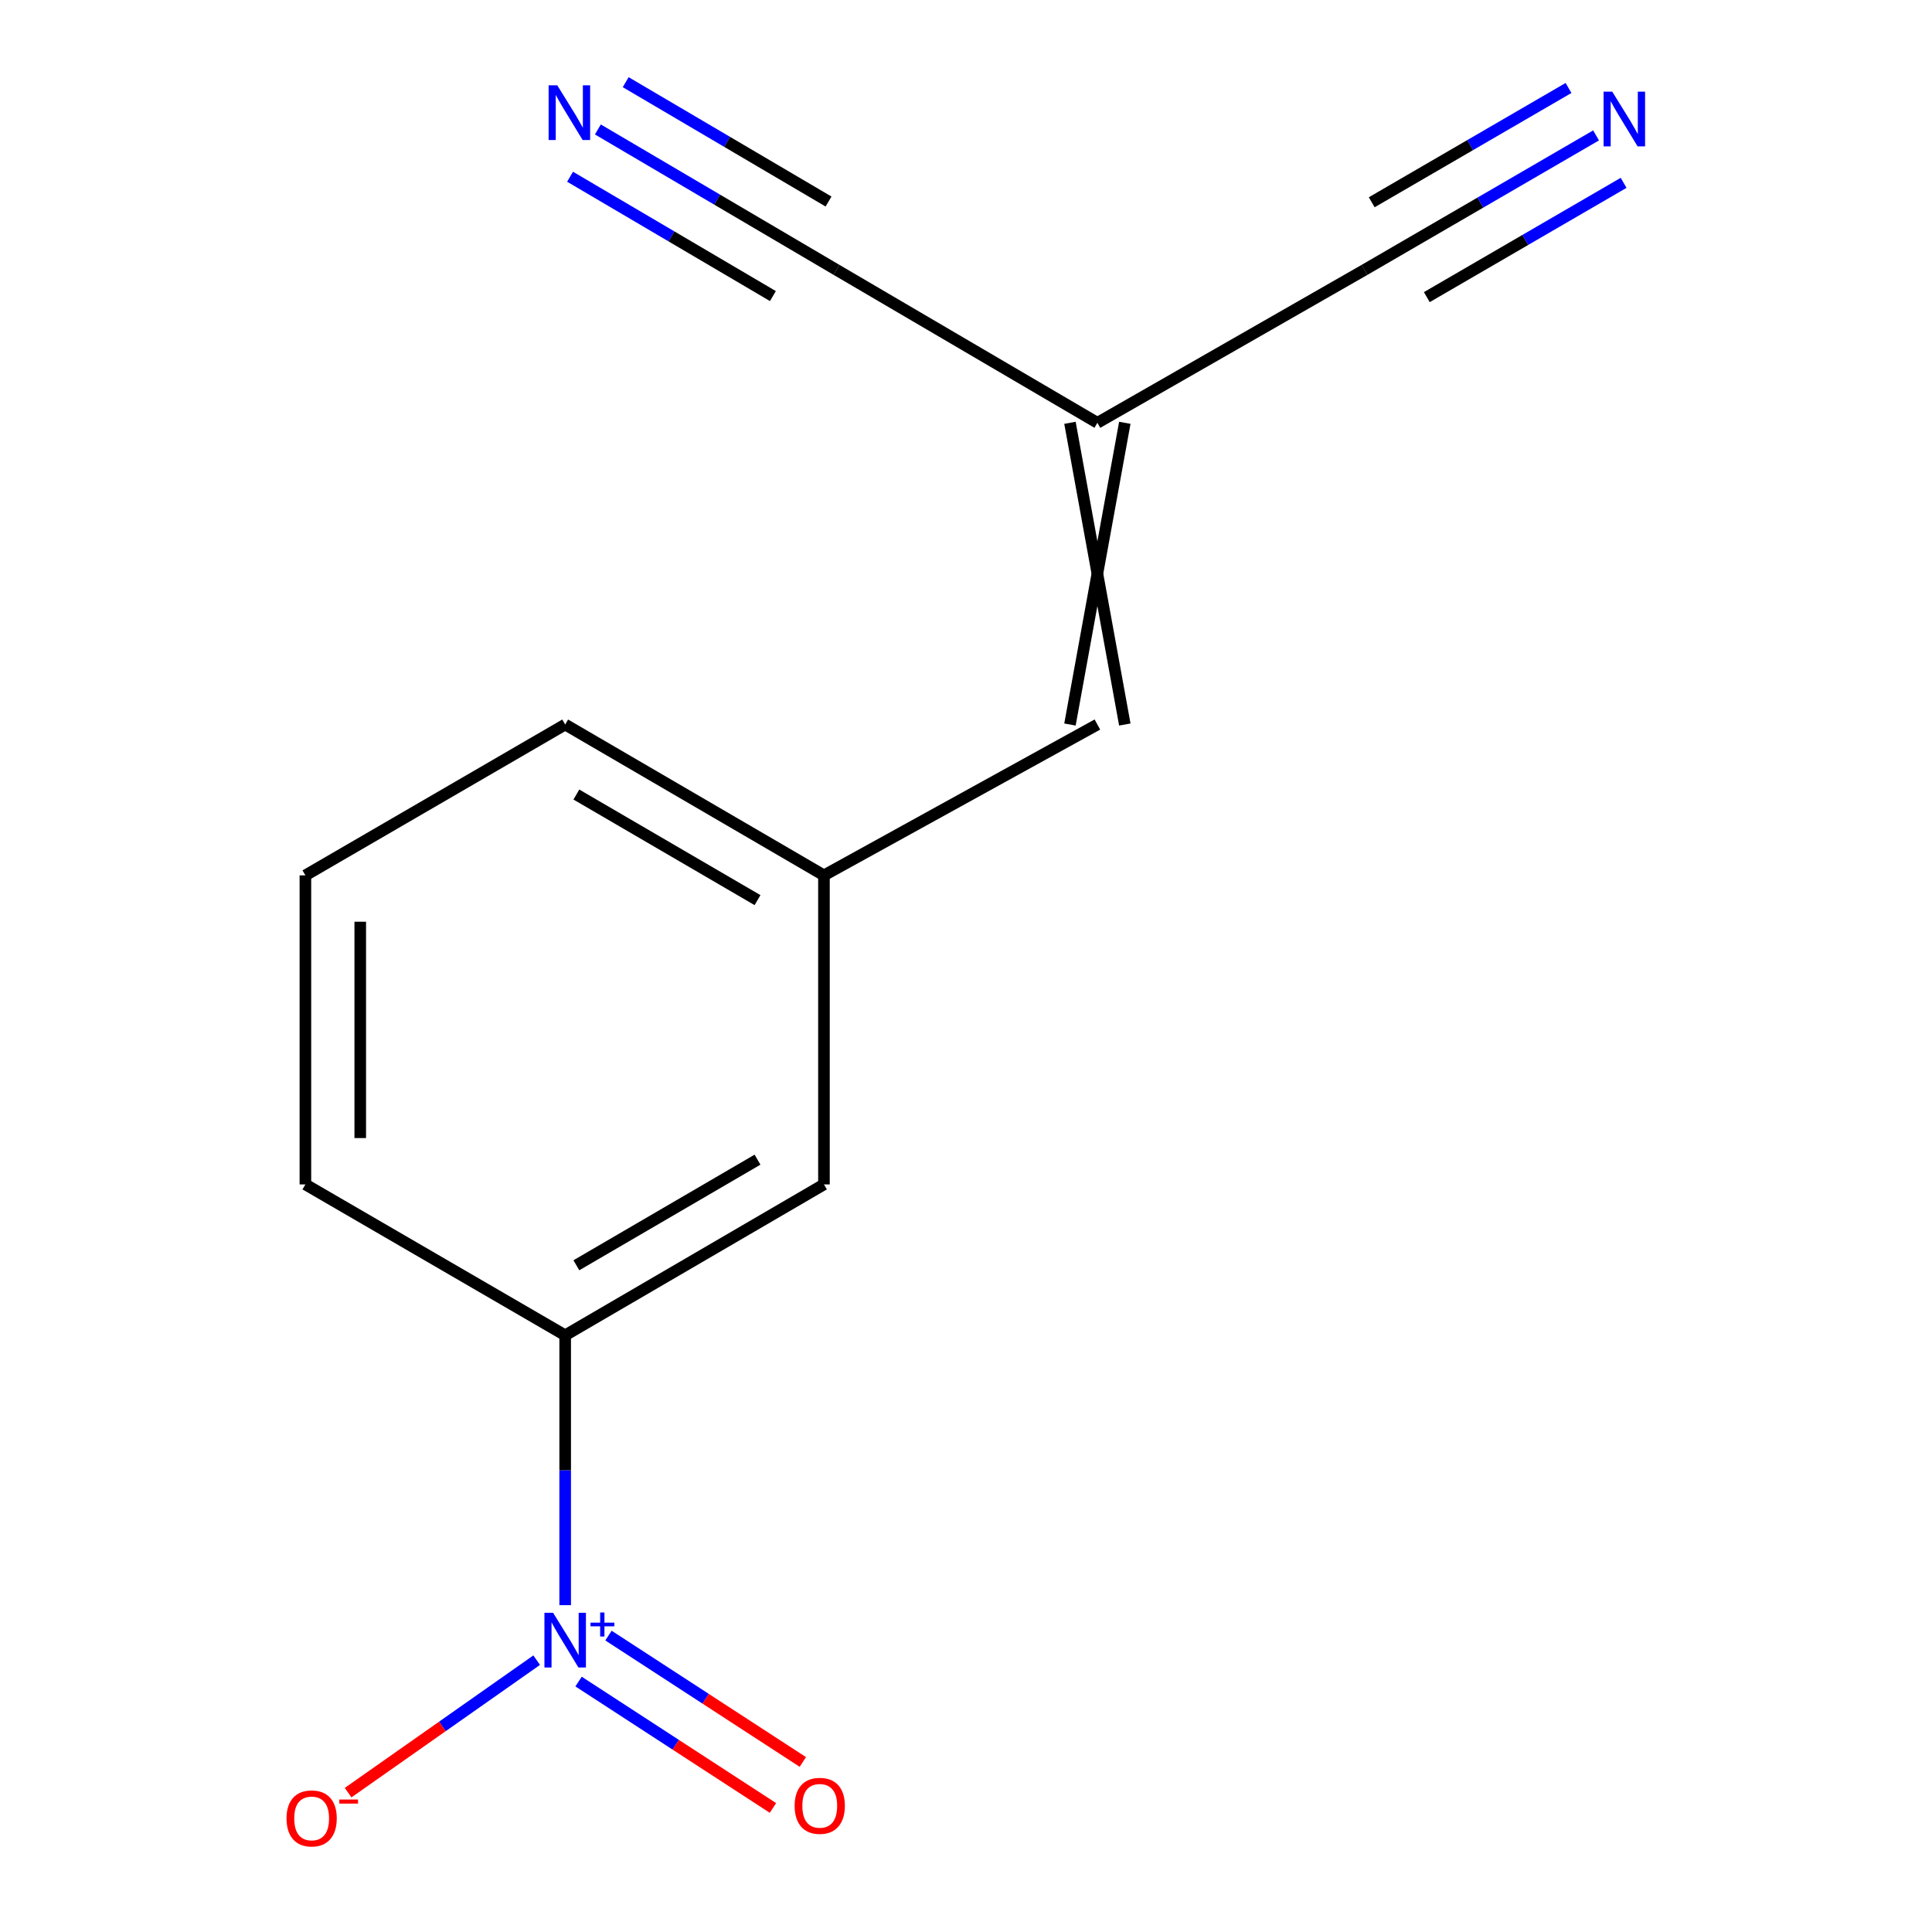 <?xml version='1.0' encoding='iso-8859-1'?>
<svg version='1.1' baseProfile='full'
              xmlns='http://www.w3.org/2000/svg'
                      xmlns:rdkit='http://www.rdkit.org/xml'
                      xmlns:xlink='http://www.w3.org/1999/xlink'
                  xml:space='preserve'
width='1000px' height='1000px' viewBox='0 0 1000 1000'>
<!-- END OF HEADER -->
<rect style='opacity:1.0;fill:#FFFFFF;stroke:none' width='1000' height='1000' x='0' y='0'> </rect>
<path class='bond-1' d='M 292.535,830.831 L 292.535,760.988' style='fill:none;fill-rule:evenodd;stroke:#0000FF;stroke-width:6px;stroke-linecap:butt;stroke-linejoin:miter;stroke-opacity:1' />
<path class='bond-1' d='M 292.535,760.988 L 292.535,691.145' style='fill:none;fill-rule:evenodd;stroke:#000000;stroke-width:6px;stroke-linecap:butt;stroke-linejoin:miter;stroke-opacity:1' />
<path class='bond-7' d='M 277.786,859.298 L 228.981,893.584' style='fill:none;fill-rule:evenodd;stroke:#0000FF;stroke-width:6px;stroke-linecap:butt;stroke-linejoin:miter;stroke-opacity:1' />
<path class='bond-7' d='M 228.981,893.584 L 180.176,927.871' style='fill:none;fill-rule:evenodd;stroke:#FF0000;stroke-width:6px;stroke-linecap:butt;stroke-linejoin:miter;stroke-opacity:1' />
<path class='bond-8' d='M 299.466,870.375 L 349.768,903.083' style='fill:none;fill-rule:evenodd;stroke:#0000FF;stroke-width:6px;stroke-linecap:butt;stroke-linejoin:miter;stroke-opacity:1' />
<path class='bond-8' d='M 349.768,903.083 L 400.071,935.791' style='fill:none;fill-rule:evenodd;stroke:#FF0000;stroke-width:6px;stroke-linecap:butt;stroke-linejoin:miter;stroke-opacity:1' />
<path class='bond-8' d='M 314.943,846.573 L 365.245,879.281' style='fill:none;fill-rule:evenodd;stroke:#0000FF;stroke-width:6px;stroke-linecap:butt;stroke-linejoin:miter;stroke-opacity:1' />
<path class='bond-8' d='M 365.245,879.281 L 415.547,911.989' style='fill:none;fill-rule:evenodd;stroke:#FF0000;stroke-width:6px;stroke-linecap:butt;stroke-linejoin:miter;stroke-opacity:1' />
<path class='bond-0' d='M 553.811,218.846 L 582.202,375.012' style='fill:none;fill-rule:evenodd;stroke:#000000;stroke-width:6px;stroke-linecap:butt;stroke-linejoin:miter;stroke-opacity:1' />
<path class='bond-0' d='M 582.202,218.846 L 553.811,375.012' style='fill:none;fill-rule:evenodd;stroke:#000000;stroke-width:6px;stroke-linecap:butt;stroke-linejoin:miter;stroke-opacity:1' />
<path class='bond-4' d='M 568.006,218.846 L 432.976,139.683' style='fill:none;fill-rule:evenodd;stroke:#000000;stroke-width:6px;stroke-linecap:butt;stroke-linejoin:miter;stroke-opacity:1' />
<path class='bond-5' d='M 568.006,218.846 L 706.286,139.683' style='fill:none;fill-rule:evenodd;stroke:#000000;stroke-width:6px;stroke-linecap:butt;stroke-linejoin:miter;stroke-opacity:1' />
<path class='bond-9' d='M 292.535,691.145 L 426.477,613.054' style='fill:none;fill-rule:evenodd;stroke:#000000;stroke-width:6px;stroke-linecap:butt;stroke-linejoin:miter;stroke-opacity:1' />
<path class='bond-9' d='M 298.327,654.905 L 392.086,600.241' style='fill:none;fill-rule:evenodd;stroke:#000000;stroke-width:6px;stroke-linecap:butt;stroke-linejoin:miter;stroke-opacity:1' />
<path class='bond-11' d='M 292.535,691.145 L 158.073,613.054' style='fill:none;fill-rule:evenodd;stroke:#000000;stroke-width:6px;stroke-linecap:butt;stroke-linejoin:miter;stroke-opacity:1' />
<path class='bond-2' d='M 309.462,67.006 L 371.219,103.345' style='fill:none;fill-rule:evenodd;stroke:#0000FF;stroke-width:6px;stroke-linecap:butt;stroke-linejoin:miter;stroke-opacity:1' />
<path class='bond-2' d='M 371.219,103.345 L 432.976,139.683' style='fill:none;fill-rule:evenodd;stroke:#000000;stroke-width:6px;stroke-linecap:butt;stroke-linejoin:miter;stroke-opacity:1' />
<path class='bond-2' d='M 295.064,91.476 L 347.558,122.363' style='fill:none;fill-rule:evenodd;stroke:#0000FF;stroke-width:6px;stroke-linecap:butt;stroke-linejoin:miter;stroke-opacity:1' />
<path class='bond-2' d='M 347.558,122.363 L 400.051,153.251' style='fill:none;fill-rule:evenodd;stroke:#000000;stroke-width:6px;stroke-linecap:butt;stroke-linejoin:miter;stroke-opacity:1' />
<path class='bond-2' d='M 323.86,42.537 L 376.354,73.425' style='fill:none;fill-rule:evenodd;stroke:#0000FF;stroke-width:6px;stroke-linecap:butt;stroke-linejoin:miter;stroke-opacity:1' />
<path class='bond-2' d='M 376.354,73.425 L 428.847,104.312' style='fill:none;fill-rule:evenodd;stroke:#000000;stroke-width:6px;stroke-linecap:butt;stroke-linejoin:miter;stroke-opacity:1' />
<path class='bond-3' d='M 826.121,70.087 L 766.204,104.885' style='fill:none;fill-rule:evenodd;stroke:#0000FF;stroke-width:6px;stroke-linecap:butt;stroke-linejoin:miter;stroke-opacity:1' />
<path class='bond-3' d='M 766.204,104.885 L 706.286,139.683' style='fill:none;fill-rule:evenodd;stroke:#000000;stroke-width:6px;stroke-linecap:butt;stroke-linejoin:miter;stroke-opacity:1' />
<path class='bond-3' d='M 811.863,45.536 L 760.933,75.114' style='fill:none;fill-rule:evenodd;stroke:#0000FF;stroke-width:6px;stroke-linecap:butt;stroke-linejoin:miter;stroke-opacity:1' />
<path class='bond-3' d='M 760.933,75.114 L 710.003,104.692' style='fill:none;fill-rule:evenodd;stroke:#000000;stroke-width:6px;stroke-linecap:butt;stroke-linejoin:miter;stroke-opacity:1' />
<path class='bond-3' d='M 840.379,94.638 L 789.449,124.216' style='fill:none;fill-rule:evenodd;stroke:#0000FF;stroke-width:6px;stroke-linecap:butt;stroke-linejoin:miter;stroke-opacity:1' />
<path class='bond-3' d='M 789.449,124.216 L 738.519,153.794' style='fill:none;fill-rule:evenodd;stroke:#000000;stroke-width:6px;stroke-linecap:butt;stroke-linejoin:miter;stroke-opacity:1' />
<path class='bond-6' d='M 568.006,375.012 L 426.477,453.087' style='fill:none;fill-rule:evenodd;stroke:#000000;stroke-width:6px;stroke-linecap:butt;stroke-linejoin:miter;stroke-opacity:1' />
<path class='bond-10' d='M 426.477,613.054 L 426.477,453.087' style='fill:none;fill-rule:evenodd;stroke:#000000;stroke-width:6px;stroke-linecap:butt;stroke-linejoin:miter;stroke-opacity:1' />
<path class='bond-14' d='M 426.477,453.087 L 292.535,375.012' style='fill:none;fill-rule:evenodd;stroke:#000000;stroke-width:6px;stroke-linecap:butt;stroke-linejoin:miter;stroke-opacity:1' />
<path class='bond-14' d='M 392.089,465.904 L 298.329,411.252' style='fill:none;fill-rule:evenodd;stroke:#000000;stroke-width:6px;stroke-linecap:butt;stroke-linejoin:miter;stroke-opacity:1' />
<path class='bond-12' d='M 158.073,613.054 L 158.073,453.087' style='fill:none;fill-rule:evenodd;stroke:#000000;stroke-width:6px;stroke-linecap:butt;stroke-linejoin:miter;stroke-opacity:1' />
<path class='bond-12' d='M 186.463,589.059 L 186.463,477.082' style='fill:none;fill-rule:evenodd;stroke:#000000;stroke-width:6px;stroke-linecap:butt;stroke-linejoin:miter;stroke-opacity:1' />
<path class='bond-13' d='M 158.073,453.087 L 292.535,375.012' style='fill:none;fill-rule:evenodd;stroke:#000000;stroke-width:6px;stroke-linecap:butt;stroke-linejoin:miter;stroke-opacity:1' />
<path  class='atom-0' d='M 286.275 834.776
L 295.555 849.776
Q 296.475 851.256, 297.955 853.936
Q 299.435 856.616, 299.515 856.776
L 299.515 834.776
L 303.275 834.776
L 303.275 863.096
L 299.395 863.096
L 289.435 846.696
Q 288.275 844.776, 287.035 842.576
Q 285.835 840.376, 285.475 839.696
L 285.475 863.096
L 281.795 863.096
L 281.795 834.776
L 286.275 834.776
' fill='#0000FF'/>
<path  class='atom-0' d='M 305.651 839.881
L 310.641 839.881
L 310.641 834.627
L 312.858 834.627
L 312.858 839.881
L 317.98 839.881
L 317.98 841.781
L 312.858 841.781
L 312.858 847.061
L 310.641 847.061
L 310.641 841.781
L 305.651 841.781
L 305.651 839.881
' fill='#0000FF'/>
<path  class='atom-3' d='M 288.452 44.167
L 297.732 59.167
Q 298.652 60.647, 300.132 63.327
Q 301.612 66.007, 301.692 66.167
L 301.692 44.167
L 305.452 44.167
L 305.452 72.487
L 301.572 72.487
L 291.612 56.087
Q 290.452 54.167, 289.212 51.967
Q 288.012 49.767, 287.652 49.087
L 287.652 72.487
L 283.972 72.487
L 283.972 44.167
L 288.452 44.167
' fill='#0000FF'/>
<path  class='atom-4' d='M 834.489 47.432
L 843.769 62.432
Q 844.689 63.912, 846.169 66.592
Q 847.649 69.272, 847.729 69.432
L 847.729 47.432
L 851.489 47.432
L 851.489 75.752
L 847.609 75.752
L 837.649 59.352
Q 836.489 57.432, 835.249 55.232
Q 834.049 53.032, 833.689 52.352
L 833.689 75.752
L 830.009 75.752
L 830.009 47.432
L 834.489 47.432
' fill='#0000FF'/>
<path  class='atom-8' d='M 148.306 941.208
Q 148.306 934.408, 151.666 930.608
Q 155.026 926.808, 161.306 926.808
Q 167.586 926.808, 170.946 930.608
Q 174.306 934.408, 174.306 941.208
Q 174.306 948.088, 170.906 952.008
Q 167.506 955.888, 161.306 955.888
Q 155.066 955.888, 151.666 952.008
Q 148.306 948.128, 148.306 941.208
M 161.306 952.688
Q 165.626 952.688, 167.946 949.808
Q 170.306 946.888, 170.306 941.208
Q 170.306 935.648, 167.946 932.848
Q 165.626 930.008, 161.306 930.008
Q 156.986 930.008, 154.626 932.808
Q 152.306 935.608, 152.306 941.208
Q 152.306 946.928, 154.626 949.808
Q 156.986 952.688, 161.306 952.688
' fill='#FF0000'/>
<path  class='atom-8' d='M 175.626 931.43
L 185.315 931.43
L 185.315 933.542
L 175.626 933.542
L 175.626 931.43
' fill='#FF0000'/>
<path  class='atom-9' d='M 411.301 934.693
Q 411.301 927.893, 414.661 924.093
Q 418.021 920.293, 424.301 920.293
Q 430.581 920.293, 433.941 924.093
Q 437.301 927.893, 437.301 934.693
Q 437.301 941.573, 433.901 945.493
Q 430.501 949.373, 424.301 949.373
Q 418.061 949.373, 414.661 945.493
Q 411.301 941.613, 411.301 934.693
M 424.301 946.173
Q 428.621 946.173, 430.941 943.293
Q 433.301 940.373, 433.301 934.693
Q 433.301 929.133, 430.941 926.333
Q 428.621 923.493, 424.301 923.493
Q 419.981 923.493, 417.621 926.293
Q 415.301 929.093, 415.301 934.693
Q 415.301 940.413, 417.621 943.293
Q 419.981 946.173, 424.301 946.173
' fill='#FF0000'/>
</svg>
